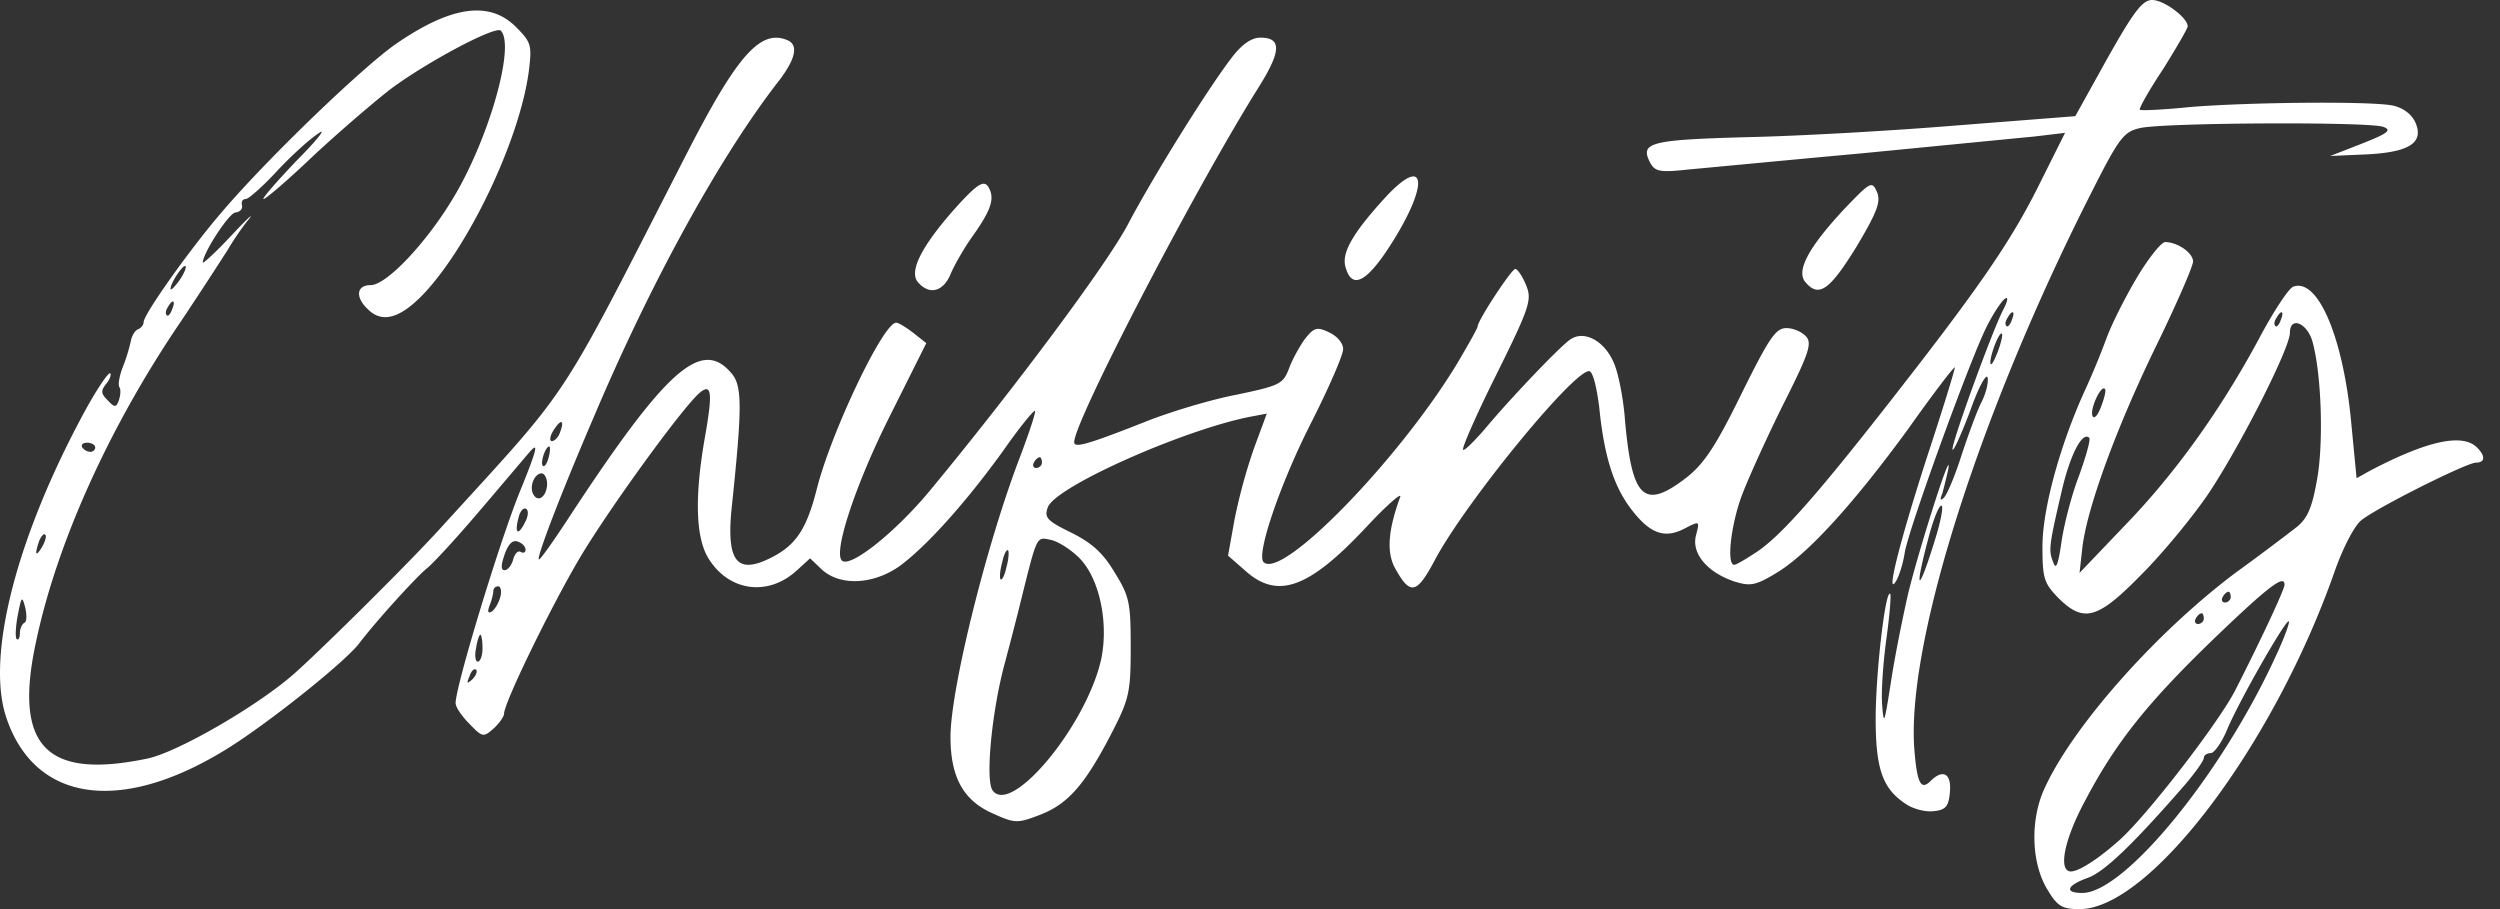 <svg width="110" height="40" fill="none" xmlns="http://www.w3.org/2000/svg"><rect width="100%" height="100%" fill="#333333" stroke="none"/><path d="M92.732 2.556l-1.42 2.556-5.16.403c-2.84.236-7.006.473-9.278.52-4.307.119-4.733.237-4.26 1.136.213.38.426.426 1.704.284.805-.07 4.237-.402 7.621-.71 3.385-.33 6.77-.662 7.527-.733l1.396-.166-1.23 2.462c-1.231 2.437-2.675 4.52-6.722 9.68-3.006 3.834-4.497 5.514-5.539 6.248-.497.331-.97.616-1.065.616-.331 0-.165-1.61.284-2.912.26-.733 1.089-2.556 1.823-4.047 1.16-2.296 1.325-2.77 1.065-3.077-.19-.213-.568-.379-.876-.379-.473 0-.757.427-1.988 2.912-1.136 2.32-1.657 3.077-2.414 3.668-1.87 1.444-2.39.923-2.699-2.508-.07-.995-.307-2.178-.52-2.604-.426-.947-1.326-1.396-1.917-.947-.521.379-2.698 2.675-3.74 3.93-.473.543-.9.97-.947.898-.07-.047.592-1.562 1.468-3.313 1.491-3.006 1.562-3.29 1.302-3.929-.166-.402-.38-.71-.474-.71-.165 0-1.657 2.272-1.657 2.533 0 .07-.402.78-.875 1.585-2.533 4.213-7.74 9.586-8.544 8.781-.332-.331.733-3.455 2.082-6.106.781-1.539 1.42-3.006 1.42-3.266 0-.26-.26-.568-.615-.734-.544-.26-.663-.213-1.065.284-.237.331-.568.923-.71 1.325-.26.663-.402.734-2.32 1.136-1.112.213-2.934.758-4.047 1.207-2.58 1.018-3.077 1.136-3.077.876 0-.923 5.326-11.171 8.119-15.62.994-1.587 1.017-2.178.07-2.178-.378 0-.804.284-1.254.875-1.089 1.42-3.455 5.231-4.544 7.29-.9 1.752-5.112 7.385-8.757 11.787-1.515 1.822-3.503 3.408-3.858 3.053-.379-.378.615-3.384 2.13-6.39l1.586-3.172-.568-.45c-.308-.236-.64-.45-.758-.45-.568 0-2.84 4.782-3.479 7.267-.45 1.799-.923 2.509-1.988 3.053-1.562.805-2.035.19-1.752-2.343.45-4.308.45-5.23-.047-5.775-1.302-1.515-2.84-.166-7.053 6.248-.71 1.09-1.325 1.965-1.396 1.965-.142 0 .899-2.746 2.414-6.272 2.556-6.036 5.61-11.55 8.165-14.816.734-.97.852-1.586.308-1.776-1.16-.45-2.178.71-4.355 4.947-5.87 11.455-4.947 10.035-10.911 16.591-1.515 1.657-5.349 5.444-6.461 6.414-1.68 1.444-5.065 3.385-6.367 3.669-4.497.947-5.917-.544-4.923-5.136.923-4.378 3.242-9.49 6.367-14.083a206.417 206.417 0 002.059-3.147c.26-.45.686-1.065.947-1.373.236-.308-.119.024-.781.734-.687.733-1.255 1.254-1.255 1.183 0-.402 1.16-2.201 1.444-2.201.19-.024.307-.142.284-.308-.047-.165.024-.284.165-.284.119 0 .734-.544 1.35-1.207.615-.663 1.443-1.42 1.846-1.68.378-.284-.024.26-.947 1.183-.9.947-1.562 1.704-1.467 1.704.094 0 1.065-.828 2.13-1.846 1.088-1.018 2.603-2.32 3.384-2.935 1.515-1.16 4.687-2.864 4.923-2.627.64.64-.497 4.663-2.035 7.266-1.184 2.012-2.982 3.93-3.692 3.93-.616 0-.687.52-.142 1.04.615.64 1.396.45 2.414-.591 2.035-2.107 4.284-6.84 4.686-9.846.142-1.16.118-1.278-.568-1.965-1.16-1.16-2.84-.923-5.254.734-1.444.994-5.562 4.947-7.598 7.314-1.42 1.633-3.526 4.591-3.526 4.946 0 .119-.119.26-.237.308-.142.047-.284.284-.331.544a7.66 7.66 0 01-.355 1.136c-.142.379-.213.758-.142.876.07.095.047.355-.024.568-.119.331-.19.331-.497 0-.284-.284-.308-.402-.071-.71.165-.19.236-.402.19-.473-.072-.071-.569.662-1.09 1.61C.758 23.55-.615 28.803.261 31.525c1.278 3.905 5.301 4.355 10.177 1.136 1.917-1.278 4.757-3.574 5.349-4.331.852-1.113 2.509-2.911 2.958-3.29.284-.213 1.302-1.326 2.272-2.462.97-1.136 1.989-2.343 2.273-2.674.426-.497.355-.166-.426 1.751-.9 2.225-2.817 8.545-2.817 9.278 0 .19.284.592.615.923.569.592.616.592 1.066.19.236-.213.45-.521.45-.64 0-.473 2.011-4.615 3.336-6.863 1.279-2.154 4.545-6.65 5.278-7.266.521-.426.568 0 .237 1.893-.473 2.651-.426 4.473.142 5.396.9 1.468 2.65 1.705 3.929.497l.544-.497.521.497c.805.734 2.272.663 3.432-.165 1.183-.876 2.887-2.77 4.544-5.065.71-1.018 1.35-1.799 1.397-1.752.047.048-.237.9-.616 1.918-1.49 3.834-3.1 10.319-3.1 12.425 0 1.775.568 2.793 1.846 3.361.994.45 1.089.45 2.083.071 1.23-.473 1.964-1.302 3.124-3.526.805-1.563.876-1.823.876-3.835 0-1.964-.048-2.248-.71-3.313-.521-.876-1.018-1.302-1.918-1.752-1.065-.52-1.183-.662-1.017-1.112.331-.9 5.917-3.384 8.875-3.976l.758-.142-.568 1.538a24.436 24.436 0 00-.852 3.124l-.285 1.586.758.663c1.42 1.278 2.793.78 5.301-1.894.924-.994 1.61-1.585 1.515-1.349-.544 1.491-.615 2.486-.19 3.195.64 1.137.924 1.066 1.705-.402 1.325-2.509 6.083-8.331 6.793-8.331.166 0 .331.663.45 1.586.213 2.154.638 3.479 1.396 4.473.828 1.089 1.467 1.325 2.343.876.686-.355.686-.355.52.284-.212.805.498 1.633 1.681 2.035.687.213.923.19 1.823-.355 1.372-.805 3.384-3.006 5.822-6.343 1.089-1.538 2.012-2.745 2.06-2.722.023.048-.522 1.823-1.232 3.977-1.207 3.74-1.822 6.2-1.349 5.42.119-.19.308-.758.379-1.255.213-1.16 2.864-8.45 3.597-9.917.308-.615.687-1.183.829-1.254.142-.095.095.142-.095.497-.52 1.018-2.343 6.059-2.225 6.154.048.07.403-.734.781-1.728.356-1.018.71-1.657.758-1.444.047.213-.071.686-.26 1.065-.19.355-.569 1.396-.876 2.32-.284.899-.64 1.751-.781 1.893-.166.166-.19.095-.071-.19.07-.26.19-.733.26-1.064.19-1.136-1.302 3.55-1.775 5.514-.237 1.042-.592 2.793-.757 3.905-.284 1.8-.308 1.894-.38.947-.046-.591.048-1.893.19-2.911.142-1.041.213-1.917.166-1.964-.213-.213-.64 3.503-.64 5.49 0 2.225.309 3.077 1.303 3.74.331.237.899.379 1.254.331.52-.047.663-.213.71-.852.071-.804-.308-1.017-.852-.473-.426.426-.592.095-.71-1.349-.379-4.615 2.817-14.745 7.763-24.496 1.254-2.486 1.444-2.722 2.178-2.888 1.041-.237 10.13-.284 10.698-.047.378.142.189.284-.947.733l-1.397.545 1.61-.071c1.893-.095 2.532-.521 2.13-1.42-.166-.355-.544-.64-1.018-.734-1.041-.19-6.248-.142-8.875.07-1.16.12-2.178.167-2.225.12-.047-.048.402-.853 1.018-1.776.591-.947 1.088-1.799 1.088-1.893C96.258.78 95.217 0 94.696 0c-.426 0-.804.497-1.964 2.556zm-84.85 9.799c-.213.284-.379.45-.379.355 0-.26.568-1.113.663-.994.047.047-.071.331-.284.639zm-.308 1.254c-.071.213-.19.332-.237.26-.07-.07-.047-.213.048-.354.213-.38.355-.308.189.094zm80.945.473c-.071.213-.19.332-.237.26-.07-.07-.047-.212.048-.354.213-.379.355-.308.189.095zm-.592 1.326c-.142.379-.284.663-.331.615-.118-.118.307-1.349.473-1.349.071 0 0 .332-.142.734zM24.64 19.029c-.071.213-.237.379-.355.379-.119 0-.095-.213.07-.474.332-.52.498-.473.285.095zm-20.45.663c0 .095-.094.19-.213.19a.483.483 0 01-.355-.19c-.07-.119.024-.213.213-.213.19 0 .355.095.355.213zm19.953.426c-.071.284-.19.45-.26.379-.119-.142.118-.852.283-.852.048 0 .048.213-.023.473zm21.703.237c0 .118-.118.236-.26.236-.118 0-.166-.118-.095-.236.071-.142.19-.237.26-.237.048 0 .095.095.095.237zm-21.774.923c0 .544-.379.852-.592.497-.213-.332.024-.947.355-.947.118 0 .237.213.237.45zm-.97 1.704c-.308.615-.474.497-.285-.213.071-.284.213-.45.332-.379.118.071.094.331-.048.592zm62.128.473c-.781 2.604-1.065 2.817-.402.308.213-.829.473-1.515.591-1.515.095 0 0 .544-.189 1.207zm-83.383.616c-.284.473-.331.33-.118-.285.095-.213.213-.33.26-.26.071.047 0 .308-.142.544zm21.278.118c0 .118-.095.166-.213.095-.118-.072-.26.07-.331.33-.071.261-.237.474-.38.474-.165 0-.165-.213 0-.686.167-.474.356-.663.593-.568.189.07.33.213.33.355zm24.425.426c.852.923 1.231 2.84.9 4.402-.663 2.935-3.976 6.911-4.781 5.752-.308-.45-.047-3.314.497-5.42.26-.97.592-2.249.734-2.84.757-3.03.686-2.888 1.372-2.746.355.095.923.473 1.278.852zm-3.266.331c-.07.355-.19.592-.26.545-.048-.072-.024-.403.07-.734.072-.355.19-.592.261-.545.048.072.024.403-.07.734zm-22.271 1.326c-.072.26-.237.544-.38.639-.165.094-.189 0-.094-.26.095-.237.166-.521.166-.64 0-.118.095-.213.213-.213s.165.213.095.474zM1.065 27.408c-.094.047-.19.26-.19.45 0 .212-.07.33-.141.26-.071-.071-.047-.545.047-1.042.166-.852.19-.875.332-.331.07.331.07.615-.048.663zM21.23 28.52c0 .331-.094.592-.213.592-.094 0-.142-.26-.07-.592.047-.331.142-.592.189-.592.047 0 .095.26.095.592zm-.45 1.373c-.236.213-.26.19-.118-.142.072-.237.213-.355.285-.284.07.07 0 .26-.166.426z" fill="#fff"/><path d="M61.064 8.569c-1.468 1.586-2.036 2.509-1.87 3.148.284 1.088.97.71 2.13-1.16 1.539-2.485 1.397-3.716-.26-1.988zm-19.053.614c-1.467 1.657-2.012 2.746-1.633 3.22.497.591 1.112.449 1.444-.332.165-.402.591-1.136.923-1.61.78-1.088.994-1.609.828-2.059-.213-.544-.45-.45-1.562.781zm39.147.002c-1.586 1.704-2.13 2.722-1.728 3.219.592.71 1.065.379 2.249-1.538.947-1.586 1.088-2.012.9-2.438-.214-.474-.285-.426-1.42.757zm12.852 3.053c-.52.876-1.113 2.059-1.326 2.65a34.06 34.06 0 01-.994 2.391c-1.065 2.367-1.822 5.136-1.822 6.77 0 1.396.071 1.609.686 2.248 1.136 1.136 1.752.946 3.693-1.042.923-.923 2.224-2.509 2.887-3.479 1.42-2.107 3.621-6.461 3.621-7.124 0-.757.758-.45.994.379.403 1.443.497 4.544.19 6.13-.213 1.207-.426 1.68-.923 2.059-.332.26-1.515 1.16-2.628 1.964-3.573 2.675-7.313 6.911-8.496 9.657-.568 1.373-.497 3.195.213 4.331.426.71.639.829 1.396.829 3.1 0 8.568-7.243 11.242-14.911.355-.994.852-1.965 1.16-2.202.71-.568 4.639-2.532 5.041-2.532.403 0 .426-.284.048-.663-.639-.639-2.178-.308-4.71 1.018l-.592.331-.26-2.698c-.379-3.621-1.468-6.13-2.533-5.728-.189.071-.852 1.066-1.467 2.225-1.728 3.22-3.74 6.012-5.94 8.284l-1.99 2.083.118-1.065c.19-1.752 1.515-5.35 3.243-8.9.9-1.845 1.633-3.526 1.633-3.739 0-.379-.686-.852-1.23-.852-.166 0-.734.71-1.255 1.586zm6.343 1.846c-.071.213-.189.331-.237.26-.071-.07-.047-.213.048-.355.213-.379.355-.308.189.095zm-7.905 3.81c-.142.38-.308.569-.379.403-.118-.308.379-1.373.544-1.184.072.048-.023.403-.165.781zm-.994 3.101c-.332.876-.663 2.201-.758 2.911-.142.97-.236 1.184-.355.829-.213-.521-.189-.71.379-3.148.355-1.539.9-2.628 1.207-2.32.071.047-.142.829-.473 1.728zm9.065 4.734c0 .213-1.09 2.532-2.178 4.662-.734 1.42-3.834 5.444-5.065 6.556-.923.829-1.799 1.397-2.154 1.397-.568 0-.307-1.373.592-3.053 1.35-2.58 2.722-4.308 5.633-7.125 2.462-2.366 3.172-2.91 3.172-2.437zm-2.367.544c0 .118-.118.237-.26.237-.119 0-.166-.119-.095-.237.07-.142.19-.237.26-.237.047 0 .095.095.095.237zm-1.184.947c0 .118-.118.236-.26.236-.118 0-.166-.118-.095-.236.071-.142.19-.237.26-.237.048 0 .095.095.095.237zm3.196 1.585c-2.367 5.207-6.675 10.485-8.545 10.485-.804 0-.686-.33.237-.662.734-.26 1.988-1.468 4.237-4.047.473-.545.875-1.113.875-1.231 0-.119.142-.213.308-.213.142 0 .474-.45.71-1.018.52-1.254 2.604-4.9 2.722-4.781.047.047-.189.71-.544 1.467z" fill="#fff"/></svg>